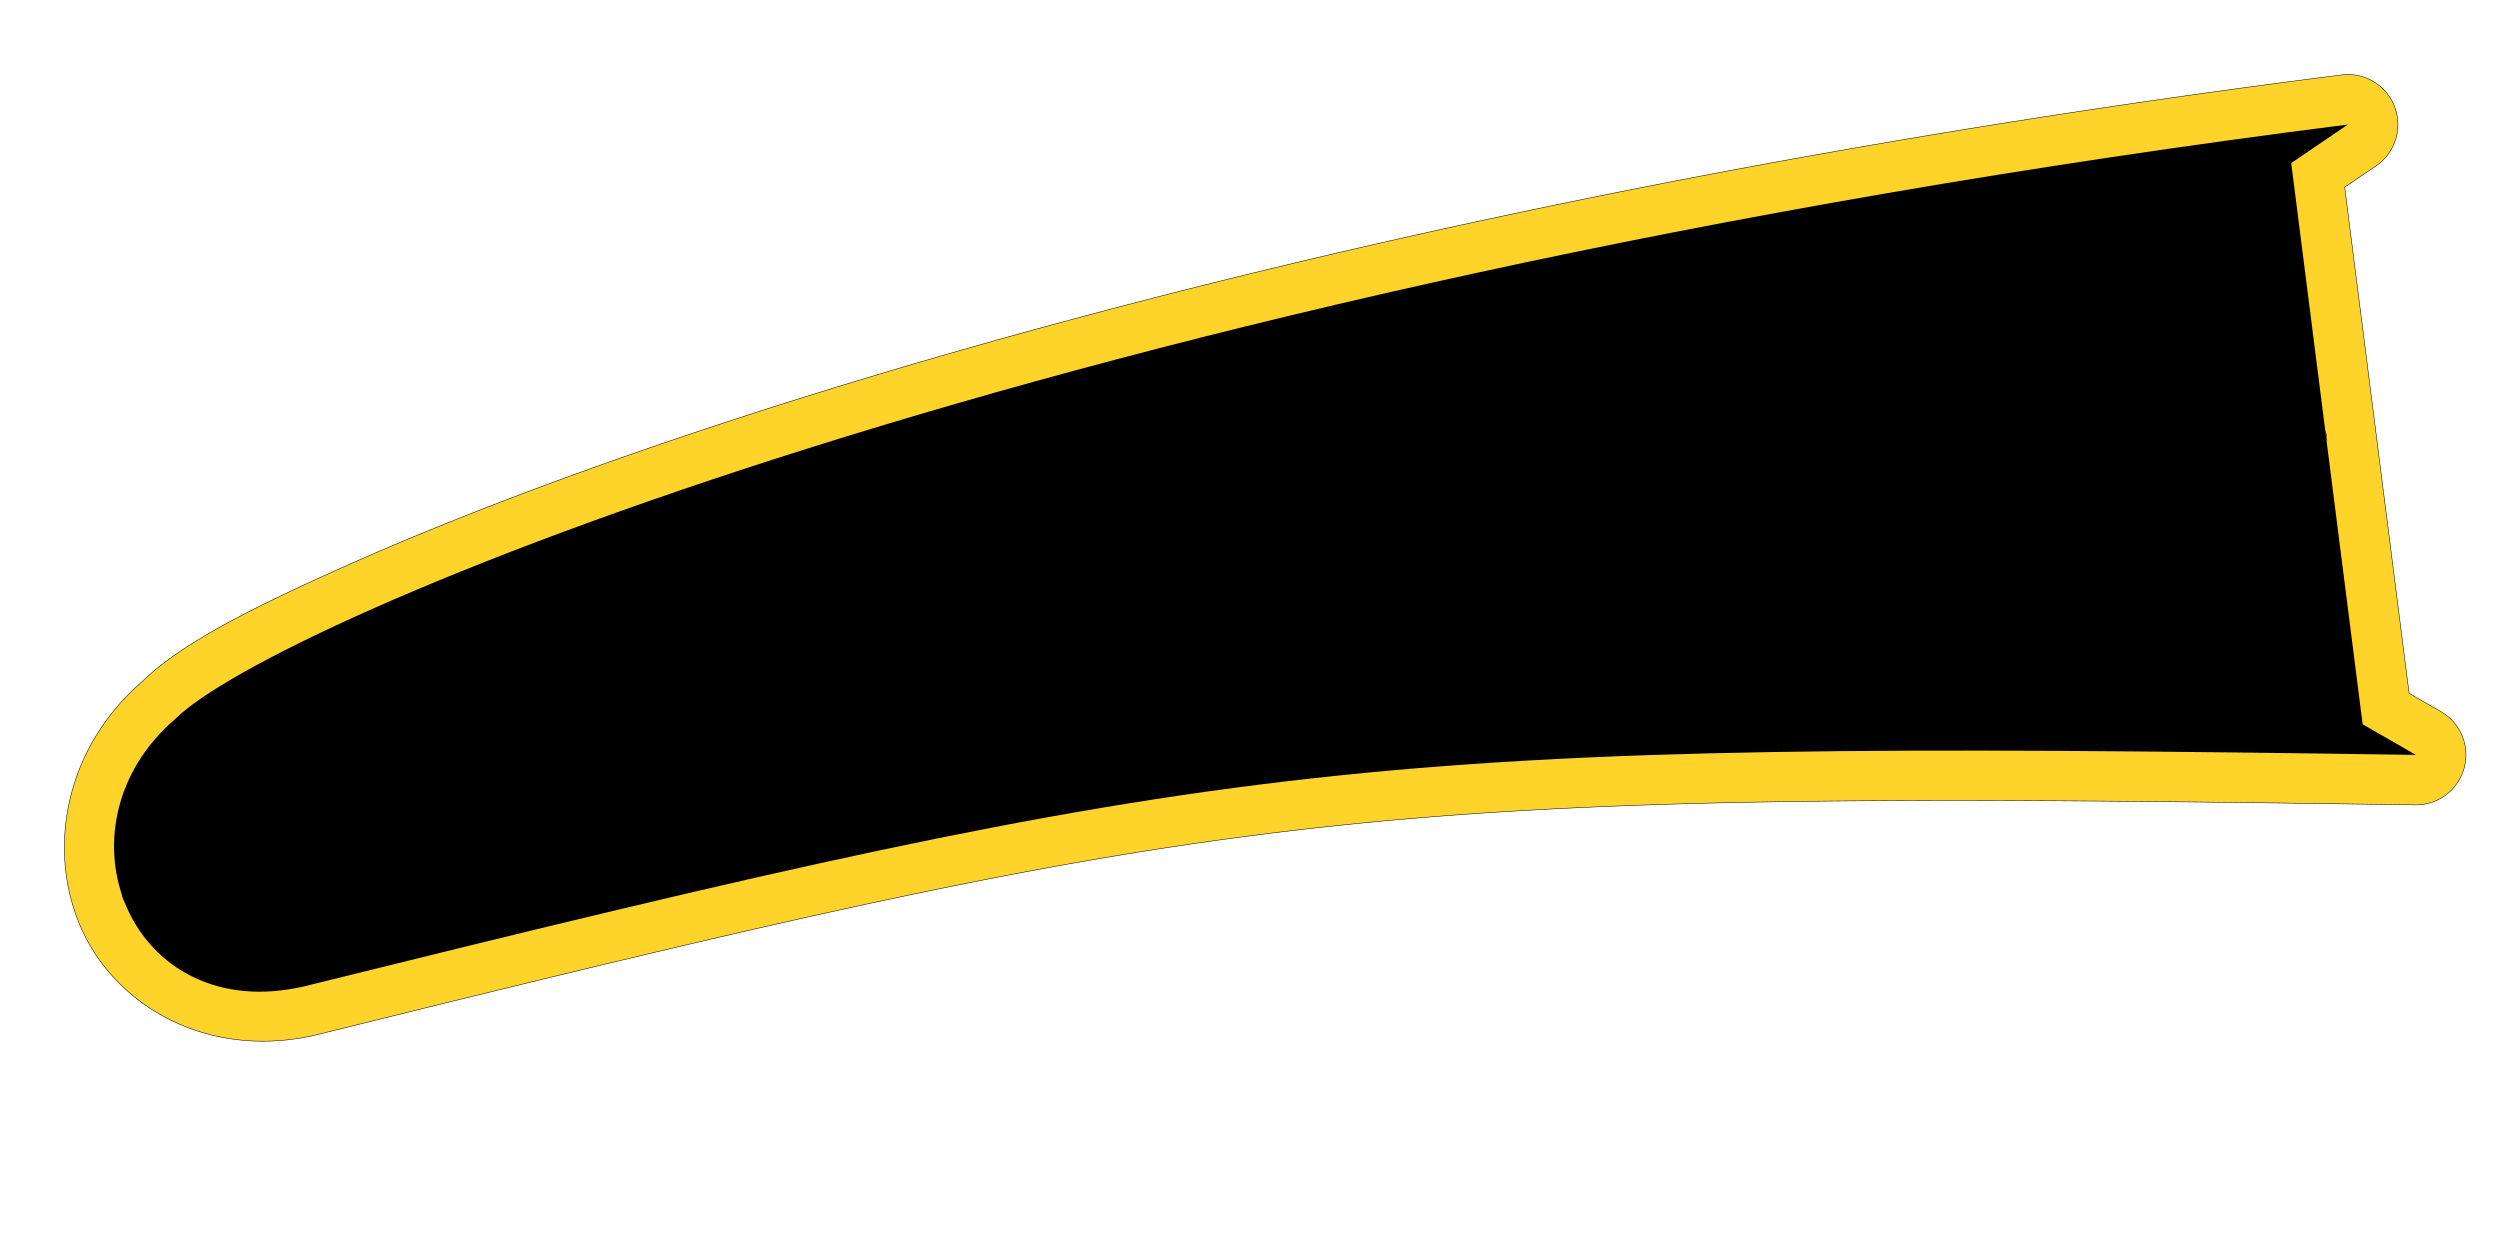 <?xml version="1.0" encoding="UTF-8" standalone="no"?>
<!-- Created with Inkscape (http://www.inkscape.org/) -->

<svg
   width="500mm"
   height="250mm"
   viewBox="280 100 500 250"
   version="1.1"
   id="svg5"
   inkscape:version="1.2.1 (9c6d41e410, 2022-07-14)"
   sodipodi:docname="F1.Commodore.svg"
   xml:space="preserve"
   xmlns:inkscape="http://www.inkscape.org/namespaces/inkscape"
   xmlns:sodipodi="http://sodipodi.sourceforge.net/DTD/sodipodi-0.dtd"
   xmlns="http://www.w3.org/2000/svg"
   xmlns:svg="http://www.w3.org/2000/svg"
   xmlns:rdf="http://www.w3.org/1999/02/22-rdf-syntax-ns#"
   xmlns:cc="http://creativecommons.org/ns#"
   xmlns:dc="http://purl.org/dc/elements/1.1/"><sodipodi:namedview
     id="namedview7"
     pagecolor="#ffffff"
     bordercolor="#000000"
     borderopacity="0.25"
     inkscape:showpageshadow="2"
     inkscape:pageopacity="0.0"
     inkscape:pagecheckerboard="0"
     inkscape:deskcolor="#d1d1d1"
     inkscape:document-units="mm"
     showgrid="false"
     inkscape:zoom="0.76411667"
     inkscape:cx="944.88189"
     inkscape:cy="473.09529"
     inkscape:window-width="1920"
     inkscape:window-height="991"
     inkscape:window-x="-9"
     inkscape:window-y="-9"
     inkscape:window-maximized="1"
     inkscape:current-layer="svg5" /><defs
     id="defs2"><filter
       inkscape:label="Button"
       inkscape:menu="Bevels"
       inkscape:menu-tooltip="Soft bevel, slightly depressed middle"
       style="color-interpolation-filters:sRGB"
       id="filter824"
       x="-0.07"
       y="-0.215"
       width="1.141"
       height="1.43"><feGaussianBlur
         stdDeviation="2.3"
         in="SourceAlpha"
         result="result0"
         id="feGaussianBlur798" /><feMorphology
         in="SourceAlpha"
         radius="6.6"
         result="result1"
         id="feMorphology800" /><feGaussianBlur
         stdDeviation="8.9"
         in="result1"
         id="feGaussianBlur802" /><feColorMatrix
         values="1 0 0 0 0 0 1 0 0 0 0 0 1 0 0 0 0 0 0.3 0"
         result="result91"
         id="feColorMatrix804" /><feComposite
         in="result0"
         operator="out"
         result="result2"
         in2="result91"
         id="feComposite806" /><feGaussianBlur
         stdDeviation="1.7"
         result="result4"
         id="feGaussianBlur808" /><feDiffuseLighting
         surfaceScale="10"
         id="feDiffuseLighting812"><feDistantLight
           azimuth="225"
           elevation="45"
           id="feDistantLight810" /></feDiffuseLighting><feBlend
         in2="SourceGraphic"
         mode="multiply"
         id="feBlend814" /><feComposite
         in2="SourceAlpha"
         operator="in"
         result="result3"
         id="feComposite816" /><feSpecularLighting
         in="result4"
         surfaceScale="5"
         specularExponent="17.9"
         id="feSpecularLighting820"><feDistantLight
           azimuth="225"
           elevation="45"
           id="feDistantLight818" /></feSpecularLighting><feComposite
         in2="result3"
         operator="atop"
         id="feComposite822" /></filter><filter
       inkscape:label="Button"
       inkscape:menu="Bevels"
       inkscape:menu-tooltip="Soft bevel, slightly depressed middle"
       style="color-interpolation-filters:sRGB"
       id="filter5902"
       x="-0.115"
       y="-0.478"
       width="1.231"
       height="1.956"><feGaussianBlur
         stdDeviation="2.3"
         in="SourceAlpha"
         result="result0"
         id="feGaussianBlur5876" /><feMorphology
         in="SourceAlpha"
         radius="6.6"
         result="result1"
         id="feMorphology5878" /><feGaussianBlur
         stdDeviation="8.9"
         in="result1"
         id="feGaussianBlur5880" /><feColorMatrix
         values="1 0 0 0 0 0 1 0 0 0 0 0 1 0 0 0 0 0 0.3 0"
         result="result91"
         id="feColorMatrix5882" /><feComposite
         in="result0"
         operator="out"
         result="result2"
         in2="result91"
         id="feComposite5884" /><feGaussianBlur
         stdDeviation="1.7"
         result="result4"
         id="feGaussianBlur5886" /><feDiffuseLighting
         surfaceScale="10"
         id="feDiffuseLighting5890"><feDistantLight
           azimuth="225"
           elevation="45"
           id="feDistantLight5888" /></feDiffuseLighting><feBlend
         in2="SourceGraphic"
         mode="multiply"
         id="feBlend5892" /><feComposite
         in2="SourceAlpha"
         operator="in"
         result="result3"
         id="feComposite5894" /><feSpecularLighting
         in="result4"
         surfaceScale="5"
         specularExponent="17.9"
         id="feSpecularLighting5898"><feDistantLight
           azimuth="225"
           elevation="45"
           id="feDistantLight5896" /></feSpecularLighting><feComposite
         in2="result3"
         operator="atop"
         id="feComposite5900" /></filter><filter
       inkscape:menu-tooltip="Bright metallic effect for any color"
       inkscape:menu="Bevels"
       inkscape:label="Bright Metal"
       style="color-interpolation-filters:sRGB"
       id="filter5682"
       x="-2.182"
       y="-0.75"
       width="5.364"
       height="2.5"><feGaussianBlur
         result="result6"
         stdDeviation="8"
         in="SourceGraphic"
         id="feGaussianBlur5662" /><feComposite
         in2="SourceGraphic"
         in="result6"
         operator="xor"
         result="result10"
         id="feComposite5664" /><feGaussianBlur
         result="result2"
         stdDeviation="8"
         id="feGaussianBlur5666" /><feComposite
         in2="SourceGraphic"
         operator="atop"
         in="result10"
         result="result91"
         id="feComposite5668" /><feComposite
         result="result4"
         in="result2"
         operator="xor"
         in2="result91"
         id="feComposite5670" /><feGaussianBlur
         in="result4"
         result="result3"
         stdDeviation="4"
         id="feGaussianBlur5672" /><feSpecularLighting
         result="result5"
         specularExponent="5"
         specularConstant="1.1"
         surfaceScale="18"
         id="feSpecularLighting5676"><feDistantLight
           azimuth="235"
           elevation="55"
           id="feDistantLight5674" /></feSpecularLighting><feComposite
         in="result3"
         k3="1.1"
         k2="0.5"
         operator="arithmetic"
         result="result7"
         in2="result5"
         k1="0.5"
         id="feComposite5678"
         k4="0" /><feComposite
         in="result7"
         operator="atop"
         in2="SourceGraphic"
         result="result8"
         id="feComposite5680" /></filter><filter
       inkscape:label="Button"
       inkscape:menu="Bevels"
       inkscape:menu-tooltip="Soft bevel, slightly depressed middle"
       style="color-interpolation-filters:sRGB"
       id="filter4299"
       x="-0.064"
       y="-0.16"
       width="1.129"
       height="1.32"><feGaussianBlur
         stdDeviation="2.3"
         in="SourceAlpha"
         result="result0"
         id="feGaussianBlur4273" /><feMorphology
         in="SourceAlpha"
         radius="6.6"
         result="result1"
         id="feMorphology4275" /><feGaussianBlur
         stdDeviation="8.9"
         in="result1"
         id="feGaussianBlur4277" /><feColorMatrix
         values="1 0 0 0 0 0 1 0 0 0 0 0 1 0 0 0 0 0 0.3 0"
         result="result91"
         id="feColorMatrix4279" /><feComposite
         in="result0"
         operator="out"
         result="result2"
         in2="result91"
         id="feComposite4281" /><feGaussianBlur
         stdDeviation="1.7"
         result="result4"
         id="feGaussianBlur4283" /><feDiffuseLighting
         surfaceScale="10"
         id="feDiffuseLighting4287"><feDistantLight
           azimuth="225"
           elevation="45"
           id="feDistantLight4285" /></feDiffuseLighting><feBlend
         in2="SourceGraphic"
         mode="multiply"
         id="feBlend4289" /><feComposite
         in2="SourceAlpha"
         operator="in"
         result="result3"
         id="feComposite4291" /><feSpecularLighting
         in="result4"
         surfaceScale="5"
         specularExponent="17.9"
         id="feSpecularLighting4295"><feDistantLight
           azimuth="225"
           elevation="45"
           id="feDistantLight4293" /></feSpecularLighting><feComposite
         in2="result3"
         operator="atop"
         id="feComposite4297" /></filter><filter
       inkscape:label="Button"
       inkscape:menu="Bevels"
       inkscape:menu-tooltip="Soft bevel, slightly depressed middle"
       style="color-interpolation-filters:sRGB"
       id="filter824-3"
       x="-0.62"
       y="-0.62"
       width="2.24"
       height="2.24"><feGaussianBlur
         stdDeviation="2.3"
         in="SourceAlpha"
         result="result0"
         id="feGaussianBlur798-2" /><feMorphology
         in="SourceAlpha"
         radius="6.6"
         result="result1"
         id="feMorphology800-0" /><feGaussianBlur
         stdDeviation="8.9"
         in="result1"
         id="feGaussianBlur802-8" /><feColorMatrix
         values="1 0 0 0 0 0 1 0 0 0 0 0 1 0 0 0 0 0 0.3 0"
         result="result91"
         id="feColorMatrix804-7" /><feComposite
         in="result0"
         operator="out"
         result="result2"
         in2="result91"
         id="feComposite806-6" /><feGaussianBlur
         stdDeviation="1.7"
         result="result4"
         id="feGaussianBlur808-3" /><feDiffuseLighting
         surfaceScale="10"
         id="feDiffuseLighting812-1"><feDistantLight
           azimuth="225"
           elevation="45"
           id="feDistantLight810-2" /></feDiffuseLighting><feBlend
         in2="SourceGraphic"
         mode="multiply"
         id="feBlend814-9" /><feComposite
         in2="SourceAlpha"
         operator="in"
         result="result3"
         id="feComposite816-4" /><feSpecularLighting
         in="result4"
         surfaceScale="5"
         specularExponent="17.9"
         id="feSpecularLighting820-4"><feDistantLight
           azimuth="225"
           elevation="45"
           id="feDistantLight818-3" /></feSpecularLighting><feComposite
         in2="result3"
         operator="atop"
         id="feComposite822-5" /></filter><filter
       inkscape:label="Button"
       inkscape:menu="Bevels"
       inkscape:menu-tooltip="Soft bevel, slightly depressed middle"
       style="color-interpolation-filters:sRGB"
       id="filter824-6"
       x="-0.065"
       y="-0.16"
       width="1.129"
       height="1.321"><feGaussianBlur
         stdDeviation="2.3"
         in="SourceAlpha"
         result="result0"
         id="feGaussianBlur798-7" /><feMorphology
         in="SourceAlpha"
         radius="6.6"
         result="result1"
         id="feMorphology800-3" /><feGaussianBlur
         stdDeviation="8.9"
         in="result1"
         id="feGaussianBlur802-7" /><feColorMatrix
         values="1 0 0 0 0 0 1 0 0 0 0 0 1 0 0 0 0 0 0.3 0"
         result="result91"
         id="feColorMatrix804-78" /><feComposite
         in="result0"
         operator="out"
         result="result2"
         in2="result91"
         id="feComposite806-1" /><feGaussianBlur
         stdDeviation="1.7"
         result="result4"
         id="feGaussianBlur808-0" /><feDiffuseLighting
         surfaceScale="10"
         id="feDiffuseLighting812-4"><feDistantLight
           azimuth="225"
           elevation="45"
           id="feDistantLight810-4" /></feDiffuseLighting><feBlend
         in2="SourceGraphic"
         mode="multiply"
         id="feBlend814-8" /><feComposite
         in2="SourceAlpha"
         operator="in"
         result="result3"
         id="feComposite816-3" /><feSpecularLighting
         in="result4"
         surfaceScale="5"
         specularExponent="17.9"
         id="feSpecularLighting820-8"><feDistantLight
           azimuth="225"
           elevation="45"
           id="feDistantLight818-8" /></feSpecularLighting><feComposite
         in2="result3"
         operator="atop"
         id="feComposite822-3" /></filter><filter
       inkscape:label="Button"
       inkscape:menu="Bevels"
       inkscape:menu-tooltip="Soft bevel, slightly depressed middle"
       style="color-interpolation-filters:sRGB"
       id="filter824-0"
       x="-0.065"
       y="-0.16"
       width="1.129"
       height="1.321"><feGaussianBlur
         stdDeviation="2.3"
         in="SourceAlpha"
         result="result0"
         id="feGaussianBlur798-5" /><feMorphology
         in="SourceAlpha"
         radius="6.6"
         result="result1"
         id="feMorphology800-7" /><feGaussianBlur
         stdDeviation="8.9"
         in="result1"
         id="feGaussianBlur802-2" /><feColorMatrix
         values="1 0 0 0 0 0 1 0 0 0 0 0 1 0 0 0 0 0 0.3 0"
         result="result91"
         id="feColorMatrix804-3" /><feComposite
         in="result0"
         operator="out"
         result="result2"
         in2="result91"
         id="feComposite806-2" /><feGaussianBlur
         stdDeviation="1.7"
         result="result4"
         id="feGaussianBlur808-2" /><feDiffuseLighting
         surfaceScale="10"
         id="feDiffuseLighting812-0"><feDistantLight
           azimuth="225"
           elevation="45"
           id="feDistantLight810-7" /></feDiffuseLighting><feBlend
         in2="SourceGraphic"
         mode="multiply"
         id="feBlend814-6" /><feComposite
         in2="SourceAlpha"
         operator="in"
         result="result3"
         id="feComposite816-31" /><feSpecularLighting
         in="result4"
         surfaceScale="5"
         specularExponent="17.9"
         id="feSpecularLighting820-2"><feDistantLight
           azimuth="225"
           elevation="45"
           id="feDistantLight818-0" /></feSpecularLighting><feComposite
         in2="result3"
         operator="atop"
         id="feComposite822-0" /></filter></defs><g
     inkscape:groupmode="layer"
     id="layer3"
     inkscape:label="Layer 3"
     transform="translate(472.949,273.215)"
     style="display:inline"
     sodipodi:insensitive="true"><path
       style="display:inline;opacity:1;fill:#000000;stroke:none;stroke-width:20;stroke-linejoin:round;stroke-dasharray:none;stop-color:#000000"
       d="m 290.238,-22.234 c -211.381,-3.136 -236.446,0.219 -422.222,46.259 -34.95,8.236 -51.142,-31.823 -25.85,-53.515 19.548,-19.326 175.36,-85.968 434.467,-118.821 l -11.338,7.71 14.286,112.245 z"
       id="path3383"
       sodipodi:nodetypes="ccccccc"
       sodipodi:insensitive="true" /><path
       id="path4436"
       style="color:#000000;font-variation-settings:normal;display:inline;opacity:1;vector-effect:none;fill:#ffd42a;fill-opacity:1;stroke:#000000;stroke-width:0.1;stroke-linecap:round;stroke-linejoin:round;stroke-miterlimit:4;stroke-dasharray:none;stroke-dashoffset:0;stroke-opacity:1;-inkscape-stroke:none;filter:url(#filter824);stop-color:#000000;stop-opacity:1"
       d="m 222.156,-131.288 -5.957,39.671 -23.42,10.595 c -6.248,0.582 -12.48,1.173 -18.573,1.756 l -20.447,-4.385 -9.985,-32.396 -4.359,34.049 -17.54,8.143 c -7.539,0.862 -15.012,1.752 -22.411,2.7 l -15.548,-3.025 -8.867,-27.696 -2.693,29.506 -13.09,7.017 c -7.244,1.175 -14.468,2.425 -21.689,3.762 l -14.552,-1.637 -10.034,-23.498 -1.065,25.747 -13.58,7.562 c -6.416,1.496 -12.873,3.105 -19.359,4.784 l -12.005,-0.24 -11.04,-19.448 1.284,22.258 -9.28,6.109 c -8.331,2.51 -16.773,5.206 -25.333,8.082 l -9.845,0.468 -12.744,-16.49 3.18,19.617 -10.069,6.877 c -7.547,2.829 -15.235,5.842 -23.028,8.988 l -6.232,0.569 -11.13,-13.561 3.277,16.558 -6.584,5.01 c -5.413,2.317 -10.879,4.697 -16.429,7.174 -1.26,0.563 -1.826,2.04 -1.264,3.301 0.562,1.261 2.04,1.828 3.301,1.266 6.282,-2.804 12.441,-5.467 18.544,-8.064 l 6.311,-0.577 11.129,13.561 -3.277,-16.558 6.547,-4.982 c 8.288,-3.323 16.43,-6.461 24.439,-9.424 l 8.752,-0.415 12.052,21.338 -2.487,-24.465 8.79,-6.003 c 7.809,-2.607 15.529,-5.077 23.146,-7.377 l 11.552,0.231 11.04,25.334 -1.284,-28.145 8.996,-5.922 c 7.589,-1.975 15.127,-3.828 22.622,-5.551 l 12.422,1.397 10.727,28 0.373,-30.248 11.616,-6.469 c 6.968,-1.301 13.94,-2.504 20.929,-3.651 l 16.033,3.12 8.867,27.695 2.693,-29.506 13.647,-7.316 c 6.842,-0.88 13.754,-1.709 20.717,-2.513 l 20.987,4.501 9.986,32.395 4.358,-34.049 18.102,-8.404 c 7.301,-0.7 14.763,-1.407 22.294,-2.106 l 21.607,5.635 9.962,38.25 5.957,-39.671 21.535,-9.743 c 5.13,-0.491 10.126,-0.956 15.386,-1.473 1.374,-0.136 2.377,-1.359 2.242,-2.733 -0.135,-1.374 -1.358,-2.379 -2.732,-2.244 -4.787,0.47 -9.327,0.892 -14.008,1.341 l -23.501,-6.129 z"
       sodipodi:nodetypes="ccccccccccccccccccccccccccccccccccccccccccccccccccccccccccccccccccccccccccccc"
       sodipodi:insensitive="true" /><path
       style="color:#000000;font-variation-settings:normal;opacity:1;vector-effect:none;fill:#ffd42a;fill-opacity:1;stroke:#000000;stroke-width:0.1;stroke-linecap:round;stroke-linejoin:round;stroke-miterlimit:4;stroke-dasharray:none;stroke-dashoffset:0;stroke-opacity:1;-inkscape-stroke:none;filter:url(#filter824);stop-color:#000000;stop-opacity:1"
       d="m 275.375,-158.23 c -130.142,16.501 -234.418,41.49 -308.809,64.863 -37.195,11.687 -66.908,22.961 -88.754,32.635 -21.648,9.586 -34.831,16.524 -42.432,23.928 -15.499,13.514 -19.002,33.812 -12.002,49.393 7.046,15.681 25.596,26.197 46.93,21.17 a 10.001,10.001 0 0 0 0.113,-0.027 C 56.105,-12.286 78.827,-15.368 290.09,-12.234 a 10.001,10.001 0 0 0 5.129,-18.67 l -6.346,-3.646 -12.885,-101.229 6.268,-4.262 a 10.001,10.001 0 0 0 -6.881,-18.189 z m -19.492,22.877 13.094,102.885 c -190.693,-2.483 -224.464,2.453 -403.254,46.76 -13.616,3.209 -20.636,-2.186 -24.102,-9.898 -3.465,-7.712 -2.482,-18.112 7.055,-26.291 a 10.001,10.001 0 0 0 0.52,-0.48 c 2.207,-2.182 15.751,-10.783 36.715,-20.066 20.964,-9.283 50.063,-20.345 86.652,-31.842 68.909,-21.651 164.728,-44.778 283.32,-61.066 z"
       id="path930"
       sodipodi:insensitive="true" /></g></svg>
